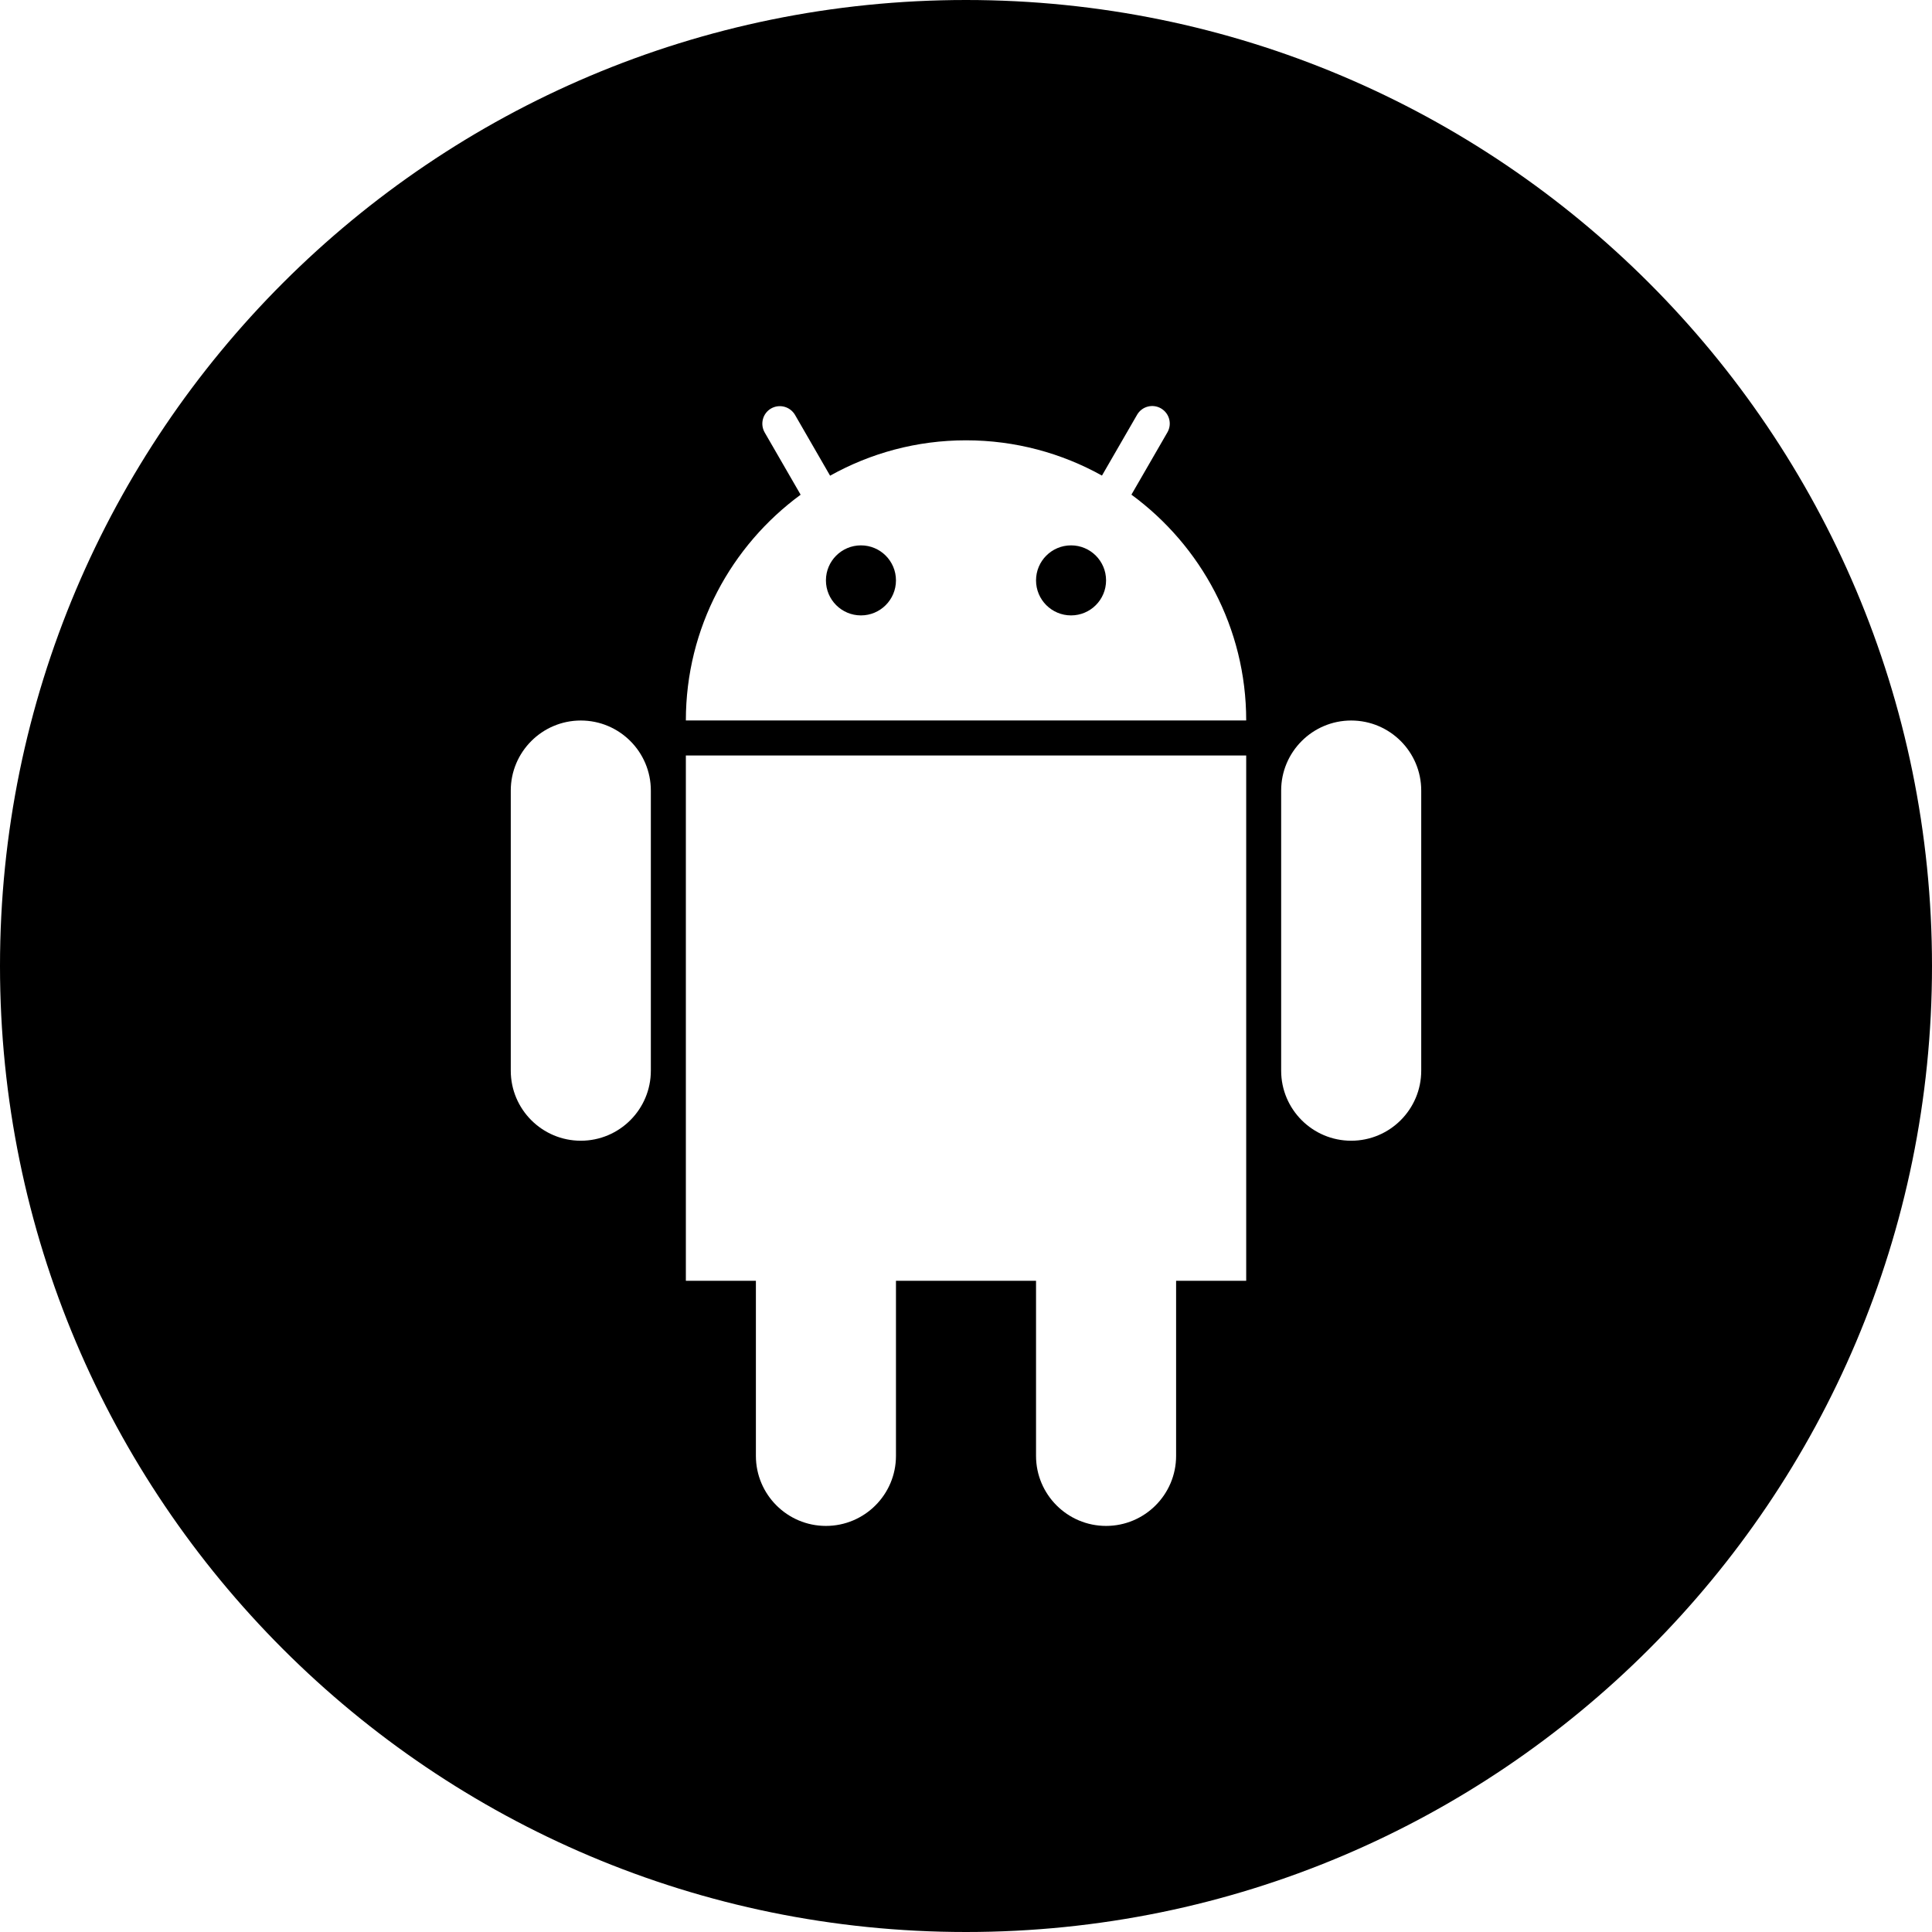 <?xml version="1.0" ?><svg enable-background="new 0 0 32 32" version="1.1" height="22" width="22" viewBox="0 0 32 32" xml:space="preserve" xmlns="http://www.w3.org/2000/svg" xmlns:xlink="http://www.w3.org/1999/xlink"><g id="OUTLINE_copy_2"><g><g><circle cx="14.26" cy="9.613" r="0.58"/></g><g><path d="M16,0C7.164,0,0,7.163,0,16s7.164,16,16,16s16-7.164,16-16S24.836,0,16,0z M10.78,17.734c0,0.64-0.52,1.16-1.16,1.16     c-0.64,0-1.16-0.52-1.16-1.16v-4.64c0-0.64,0.52-1.16,1.16-1.16c0.64,0,1.16,0.519,1.16,1.16V17.734z M20.64,21.214h-1.16v2.9     c0,0.64-0.52,1.16-1.16,1.16c-0.64,0-1.16-0.52-1.16-1.16v-2.9h-2.32v2.9c0,0.64-0.52,1.16-1.16,1.16     c-0.64,0-1.16-0.52-1.16-1.16v-2.9h-1.16v-8.701h9.281V21.214z M11.36,11.934c0-1.537,0.751-2.896,1.901-3.74l-0.596-1.032     c-0.079-0.139-0.032-0.316,0.106-0.396c0.14-0.08,0.316-0.032,0.397,0.106l0.581,1.007C14.416,7.506,15.183,7.293,16,7.293     c0.818,0,1.585,0.213,2.252,0.584l0.581-1.006c0.08-0.14,0.258-0.187,0.396-0.107c0.14,0.081,0.187,0.258,0.107,0.397     L18.74,8.193c1.15,0.844,1.901,2.203,1.901,3.74H11.36z M23.54,17.734c0,0.64-0.52,1.16-1.16,1.16c-0.64,0-1.16-0.52-1.16-1.16     v-4.64c0-0.64,0.52-1.16,1.16-1.16c0.64,0,1.16,0.519,1.16,1.16V17.734z"/></g><g><circle cx="17.74" cy="9.613" r="0.58"/></g></g></g></svg>